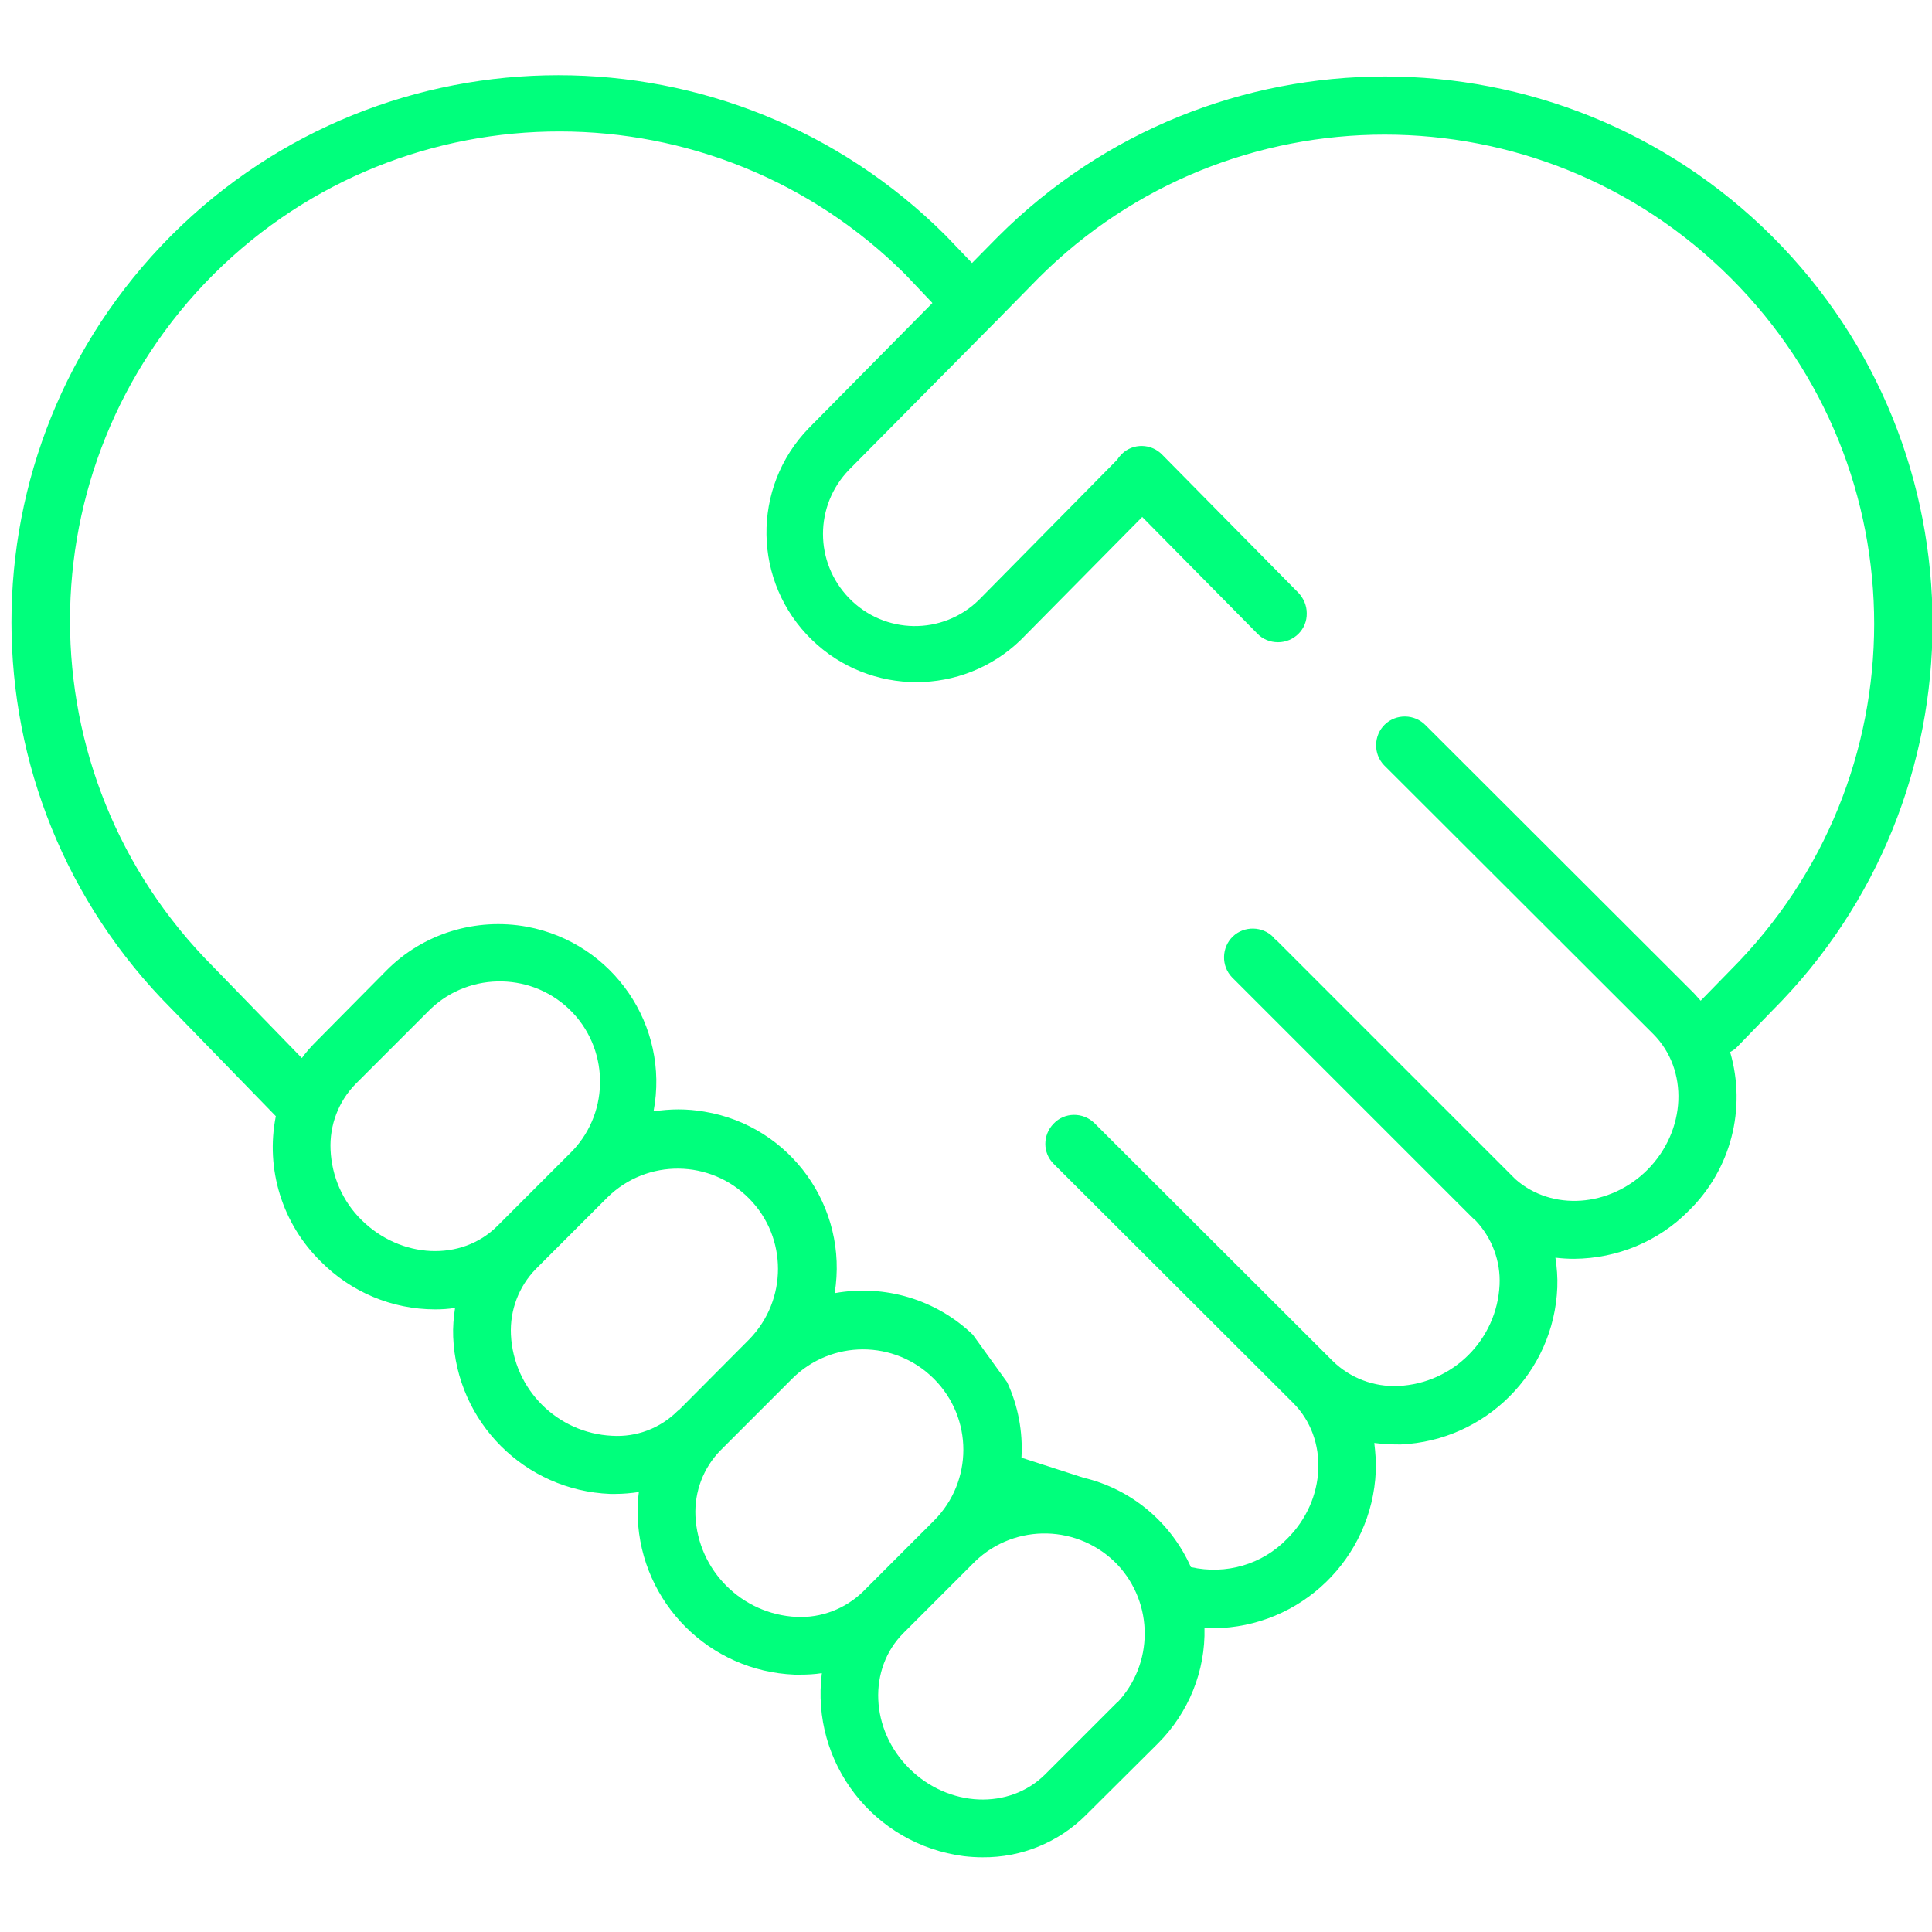 <?xml version="1.0" encoding="utf-8"?>
<!-- Generator: Adobe Illustrator 26.3.1, SVG Export Plug-In . SVG Version: 6.00 Build 0)  -->
<svg version="1.1" id="Layer_1" xmlns="http://www.w3.org/2000/svg" xmlns:xlink="http://www.w3.org/1999/xlink" x="0px" y="0px"
	 viewBox="0 0 512 512" style="enable-background:new 0 0 512 512;" xml:space="preserve">
<style type="text/css">
	.st0{fill:#00FF7C;}
</style>
<path class="st0" d="M264.4,62.8l-6.8,6.9l-7-7.3l-0.1-0.1c-56.7-56.5-148.4-56.5-205,0l-0.3,0.3c-56.3,56.7-56.2,148.1,0.2,204.7
	l27.7,28.5c-2.8,14,1.7,28.5,11.9,38.5c8,8.1,18.9,12.7,30.3,12.7c1.8,0,3.6-0.1,5.3-0.4c-0.4,2.6-0.6,5.1-0.5,7.7
	c0.9,22.6,19,40.7,41.6,41.6h1.4c2.1,0,4.2-0.2,6.2-0.5c-0.3,2.3-0.4,4.5-0.3,6.8c0.9,22.6,19,40.7,41.6,41.6h1.4
	c2,0,3.9-0.1,5.8-0.4c-3,23.8,13.8,45.4,37.6,48.5c1.7,0.2,3.3,0.3,5,0.3c10.2,0.1,20.1-3.9,27.4-11.2l19.1-19
	c8.1-8.1,12.6-19.2,12.3-30.6c0.8,0.1,1.6,0.1,2.4,0.1c23.1-0.2,42-18.5,43-41.6c0.1-2.5-0.1-5-0.4-7.5c2.3,0.3,4.6,0.4,7,0.4
	c22.5-1,40.6-19.1,41.5-41.6c0.1-2.7-0.1-5.3-0.5-7.9c1.7,0.2,3.3,0.3,5,0.3c11.4-0.1,22.3-4.6,30.3-12.7
	c11.2-10.9,15.4-27.1,11-42.1c0.7-0.4,1.4-0.8,1.9-1.4l9.3-9.6c56.6-56.6,56.6-148.5,0-205.1C412.9,6.1,321.1,6.1,264.4,62.8z
	 M131.8,324.9c-9.5,9.5-25.6,8.7-36-1.6c-5-4.9-7.9-11.6-8.2-18.6c-0.3-6.5,2.1-12.8,6.6-17.4l19-19c10.1-10.6,27-11,37.6-0.9
	c10.6,10.1,11,27,0.9,37.6c-0.3,0.3-0.6,0.6-0.9,0.9L131.8,324.9z M180.1,373.5l-0.5,0.4c-4.6,4.6-10.9,7-17.4,6.6
	c-14.5-0.7-26.1-12.3-26.8-26.8c-0.3-6.5,2.1-12.8,6.6-17.4l19-19c10.5-10.3,27.3-10.1,37.6,0.4c10.1,10.3,10.1,26.8,0,37.2
	L180.1,373.5z M228.6,421.9L228.6,421.9c-4.7,4.5-11,6.9-17.5,6.6c-14.5-0.7-26.1-12.3-26.8-26.7c-0.3-6.5,2.1-12.8,6.6-17.4
	l18.5-18.5l0.5-0.5c10.4-10.4,27.2-10.4,37.6,0c10.4,10.4,10.4,27.2,0,37.6L228.6,421.9z M296,451.3l0-0.1l-19,19
	c-9.5,9.5-25.6,8.8-36-1.5c-10.4-10.3-11.1-26.5-1.5-36l19-19c10.6-10.1,27.4-9.7,37.6,0.9C305.8,424.9,305.8,441,296,451.3z
	 M458.6,257.1l-7.9,8.1c-0.6-0.7-1.2-1.3-1.8-2l-71.1-71c-2.9-3-7.8-3.1-10.8-0.2c-3,2.9-3.1,7.8-0.2,10.8c0.1,0.1,0.1,0.1,0.2,0.2
	l71.1,71c9.5,9.5,8.8,25.6-1.5,36c-10,10-25.4,11-35,2.5l-63.2-63.2c-0.2-0.2-0.4-0.3-0.6-0.5l-0.3-0.4c-2.9-3-7.8-3.1-10.8-0.2
	c-3,2.9-3.1,7.8-0.2,10.8c0.1,0.1,0.1,0.1,0.2,0.2l63.1,63.1c0.4,0.4,0.8,0.8,1.3,1.2c4.3,4.6,6.6,10.7,6.3,17
	c-0.7,14.5-12.3,26.1-26.8,26.8c-6.5,0.3-12.8-2.1-17.4-6.6l-63.2-63.1c-3-2.9-7.9-2.9-10.8,0.2c-2.9,3-2.9,7.7,0,10.6l63.2,63.1
	l0.3,0.3c9.5,9.5,8.8,25.7-1.6,36v0c-6.6,6.8-16.2,9.6-25.5,7.5c-5.3-11.9-15.8-20.7-28.5-23.7l-16.4-5.3c0.4-6.9-0.9-13.8-3.8-20
	l-9.1-12.6c-9.7-9.3-23.3-13.4-36.6-11c3.7-22.8-11.7-44.3-34.5-48.1c-2.3-0.4-4.6-0.6-6.9-0.6c-2.2,0-4.4,0.2-6.6,0.5
	c4.3-22.7-10.7-44.6-33.5-48.9c-13.6-2.5-27.6,1.8-37.3,11.6l-18.9,19.1c-1.3,1.3-2.5,2.7-3.5,4.1l-23.5-24.2
	c-50.6-50.7-50.6-132.7,0-183.4l0.3-0.3c50.7-50.3,132.5-50.2,183.1,0.2l7.2,7.6l-32.8,33.2c-15.2,15.7-14.9,40.8,0.9,56.1
	c15.4,14.9,39.9,14.9,55.3,0l32.2-32.6l30.5,30.9c1.4,1.5,3.4,2.3,5.5,2.3c4.2,0,7.7-3.4,7.6-7.7c0-2-0.8-3.9-2.2-5.4l-36.1-36.6
	c-2.9-3-7.7-3.1-10.7-0.2c-0.5,0.5-0.9,1-1.2,1.5l-0.1,0.1L259.4,159c-9.6,9.4-25,9.2-34.4-0.5c-9.2-9.5-9.2-24.5,0-34L264.1,85
	c0.2-0.1,0.3-0.3,0.4-0.4l10.7-10.9C325.9,23,408,23,458.7,73.7S509.3,206.4,458.6,257.1z"/>
</svg>

